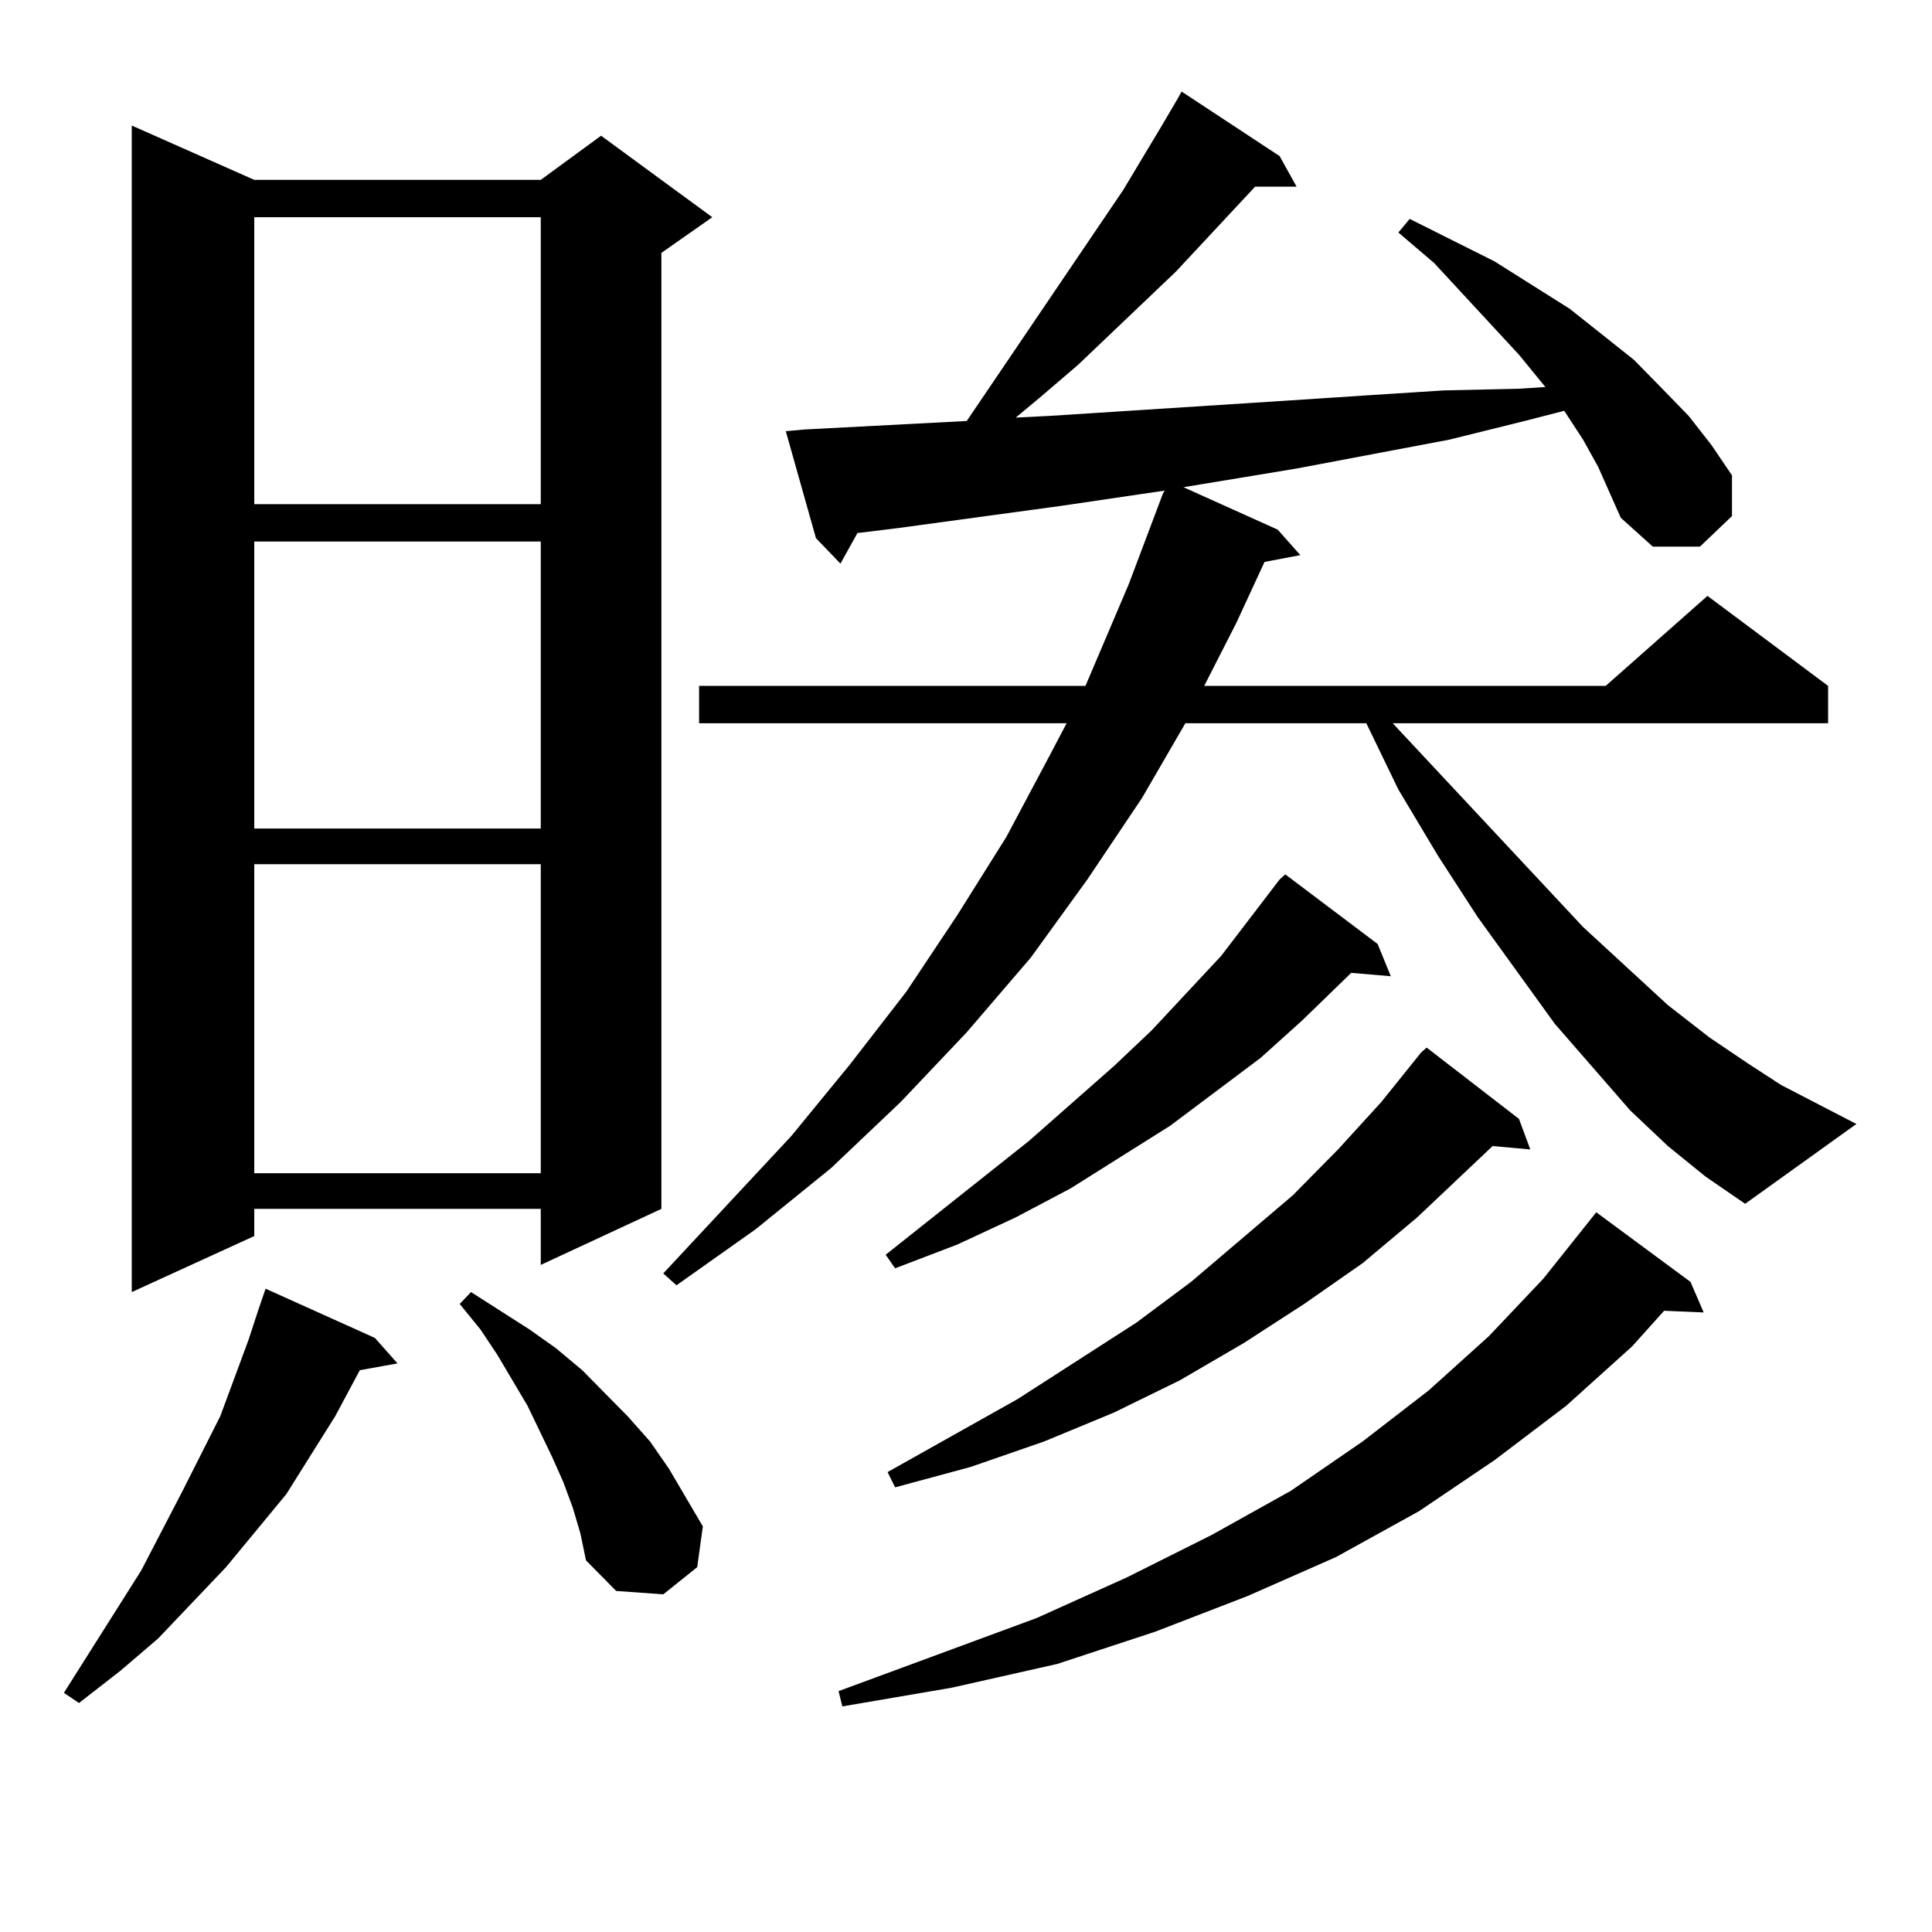 <?xml version="1.0" encoding="utf-8"?>
<!-- Generator: Adobe Illustrator 16.0.0, SVG Export Plug-In . SVG Version: 6.00 Build 0)  -->
<!DOCTYPE svg PUBLIC "-//W3C//DTD SVG 1.1//EN" "http://www.w3.org/Graphics/SVG/1.1/DTD/svg11.dtd">
<svg version="1.1" id="图层_1" xmlns="http://www.w3.org/2000/svg" xmlns:xlink="http://www.w3.org/1999/xlink" x="0px" y="0px"
	 width="1000px" height="1000px" viewBox="0 0 1000 1000" enable-background="new 0 0 1000 1000" xml:space="preserve">
<path d="M194.044,692.512l11.707,13.184l-19.512,3.516l-12.683,23.73l-25.365,40.43l-31.219,37.793l-35.121,36.914L62.34,864.777
	l-21.463,16.699l-7.805-5.273l39.999-63.281l21.463-41.309l19.512-38.672l14.634-39.551l4.878-14.941l3.902-11.426L194.044,692.512z
	 M131.606,93.098h148.289l31.219-22.852l57.56,42.188l-26.341,18.457v494.824l-62.438,29.004v-29.004H131.606v14.063l-63.413,29.004
	V64.973L131.606,93.098z M131.606,112.434v148.535h148.289V112.434H131.606z M131.606,280.305V428.84h148.289V280.305H131.606z
	 M131.606,447.297v159.961h148.289V447.297H131.606z M296.48,780.402l-4.878-13.184l-5.854-13.184l-12.683-26.367l-15.609-26.367
	l-8.78-13.184l-10.731-13.184l5.854-6.152l30.243,19.336l13.658,9.668l13.658,11.426l23.414,23.73l11.707,13.184l9.756,14.063
	l17.561,29.883l-2.927,21.094l-17.561,14.063l-24.39-1.758l-15.609-15.82l-2.927-14.063L296.48,780.402z M863.296,593.195
	l-19.512-18.457l-39.023-44.824l-39.999-55.371l-20.487-31.641l-20.487-34.277l-16.585-34.277h-93.656l-22.438,38.672
	l-28.292,42.188l-29.268,40.43l-33.17,38.672l-34.146,36.035l-36.097,34.277l-39.023,31.641l-40.975,29.004l-6.829-6.152
	l66.34-71.191l30.243-36.914l29.268-37.793l26.341-39.551l25.365-40.43l22.438-42.188l8.78-16.699H361.845v-19.336H561.84
	l22.438-52.734l17.561-46.582l0.976-1.758l-53.657,7.91l-83.9,11.426l-21.463,2.637l-8.78,15.82l-12.683-13.184l-15.609-55.371
	l9.756-0.879l83.9-4.395l80.974-119.531l19.512-32.52l8.78-14.941l1.951-3.516l50.73,33.398l8.78,15.82h-21.463l-40.975,43.945
	l-50.73,48.34l-19.512,16.699l-12.683,10.547l17.561-0.879l40.975-2.637l40.975-2.637l40.975-2.637l39.999-2.637l40.975-2.637
	l39.023-0.879l13.658-0.879l-13.658-16.699l-43.901-47.461l-18.536-15.82l5.854-7.031l43.901,21.973l39.023,24.609l33.17,26.367
	l14.634,14.941l13.658,14.063l11.707,14.941l10.731,15.82v21.094l-16.585,15.82h-24.39L838.906,268l-5.854-13.184l-5.854-13.184
	l-7.805-14.063l-9.756-14.941l-20.487,5.273l-39.023,9.668l-79.022,14.941l-58.535,9.668l48.779,21.973l11.707,13.184l-18.536,3.516
	l-14.634,31.641l-16.585,32.52h207.8l52.682-46.582l62.438,46.582v19.336H720.86l98.534,105.469l43.901,40.43l21.463,16.699
	l19.512,13.184l17.561,11.426l39.023,20.215l-57.56,41.309l-20.487-14.063L863.296,593.195z M875.003,663.508l6.829,15.82
	l-20.487-0.879l-16.585,18.457l-34.146,30.762l-37.072,28.125l-39.023,26.367l-42.926,23.73l-45.853,20.215l-47.804,18.457
	l-50.73,16.699l-54.633,12.305l-56.584,9.668l-1.951-7.91l102.437-37.793l46.828-21.094l43.901-21.973l40.975-22.852l37.072-25.488
	l34.146-26.367l31.219-28.125l28.292-29.883l27.316-34.277L875.003,663.508z M713.056,488.605l6.829,16.699l-20.487-1.758
	l-25.365,24.609l-21.463,19.336l-46.828,35.156l-51.706,32.52l-28.292,14.941L495.5,644.172l-32.194,12.305l-4.878-7.031
	l74.145-58.887l43.901-38.672l19.512-18.457l36.097-38.672l30.243-39.551l2.927-2.637L713.056,488.605z M786.225,579.133
	l5.854,15.82l-19.512-1.758l-39.023,36.914l-28.292,23.73l-30.243,21.094l-31.219,20.215l-33.17,19.336l-34.146,16.699
	l-36.097,14.941l-38.048,13.184l-39.023,10.547l-3.902-7.91l67.315-37.793l61.462-39.551l28.292-21.094l52.682-44.824l23.414-23.73
	l22.438-24.609l20.487-25.488l2.927-2.637L786.225,579.133z"/>
</svg>
